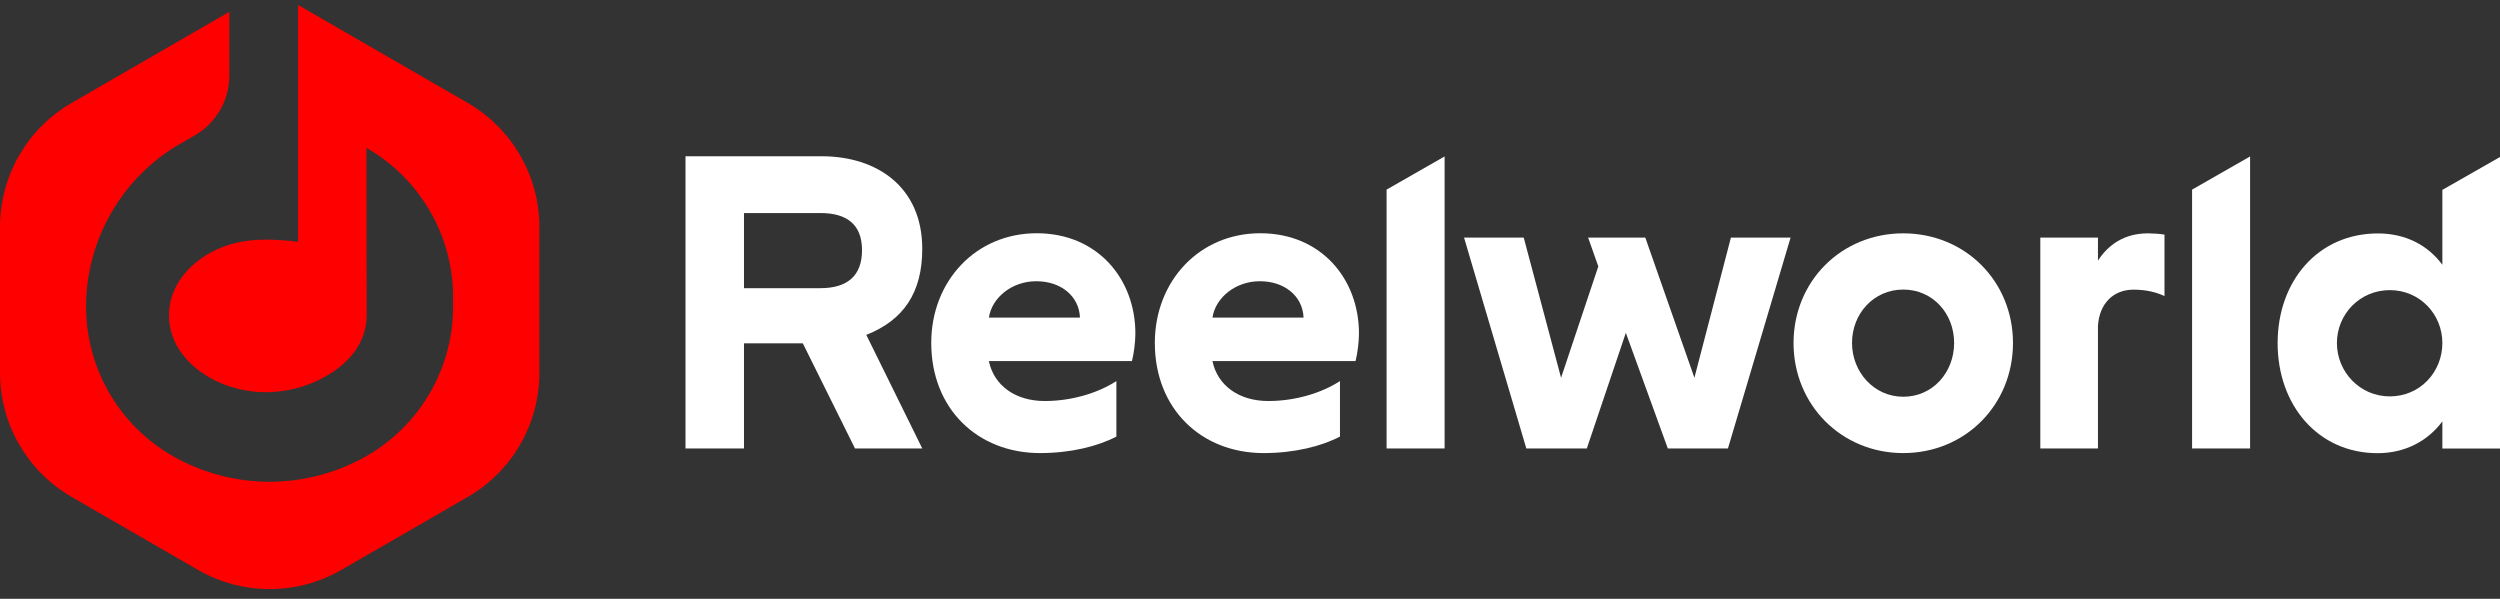 <svg width="167" height="40" viewBox="0 0 167 40" fill="none" xmlns="http://www.w3.org/2000/svg">
<rect x="0" y="0" width="167" height="40" fill="#333333" stroke="none"/>
<path d="M31.24 6.873L19.913 0.332V16.15C18.278 15.964 16.558 15.859 14.899 16.49C13.599 16.985 12.534 17.839 11.897 18.898C11.061 20.278 11.086 21.98 11.965 23.341C12.955 24.876 14.818 25.928 16.954 26.157C17.238 26.188 19.752 26.491 22.203 24.87C23.224 24.189 24.456 22.994 24.493 21.125L24.48 9.881C28.058 11.923 30.268 15.735 30.268 19.857V20.488C30.268 24.61 28.058 28.416 24.48 30.464C20.47 32.754 15.549 32.754 11.538 30.464C7.96 28.416 5.75 24.61 5.75 20.488C5.75 15.977 8.171 11.812 12.089 9.572L12.992 9.058C14.434 8.235 15.32 6.706 15.32 5.048V0.79L4.791 6.873C1.826 8.581 0 11.744 0 15.166V24.907C0 28.329 1.826 31.485 4.791 33.199L13.227 38.07C16.192 39.778 19.838 39.778 22.803 38.07L31.24 33.199C34.205 31.491 36.031 28.329 36.031 24.907V15.166C36.031 11.744 34.205 8.588 31.24 6.873Z" fill="#FF0000"/>
<path d="M163.15 12.684V17.685C162.16 16.354 160.662 15.593 158.848 15.593C154.831 15.593 152.145 18.786 152.145 22.92C152.145 27.054 154.831 30.272 158.823 30.272C160.637 30.272 162.16 29.48 163.15 28.149V29.963H167V10.487L163.15 12.684ZM159.64 26.479C157.635 26.479 156.106 24.839 156.106 22.914C156.106 20.989 157.635 19.38 159.64 19.38C161.646 19.38 163.15 20.996 163.15 22.914C163.15 24.832 161.677 26.479 159.64 26.479Z" fill="white"/>
<path d="M146.431 12.666V29.956H150.306V10.45L146.431 12.666Z" fill="white"/>
<path d="M140.149 17.4C140.83 16.354 141.9 15.587 143.485 15.587C143.795 15.587 144.277 15.618 144.587 15.673V19.776C144.048 19.523 143.367 19.349 142.519 19.349C141.164 19.349 140.229 20.284 140.143 21.781V29.956H136.293V15.871H140.143V17.4H140.149Z" fill="white"/>
<path d="M127.138 15.587C131.266 15.587 134.467 18.78 134.467 22.914C134.467 27.048 131.273 30.266 127.138 30.266C123.003 30.266 119.809 27.042 119.809 22.914C119.809 18.786 123.003 15.587 127.138 15.587ZM127.138 26.503C129.119 26.503 130.536 24.863 130.536 22.908C130.536 20.952 129.119 19.343 127.138 19.343C125.157 19.343 123.715 20.958 123.715 22.908C123.715 24.857 125.188 26.503 127.138 26.503Z" fill="white"/>
<path d="M101.785 15.871L104.279 25.235L106.767 17.796L106.087 15.871H109.906L113.186 25.235L115.625 15.871H119.611L115.427 29.956H111.41L108.606 22.233L106 29.956H101.958L97.798 15.871H101.785Z" fill="white"/>
<path d="M92.624 12.666V29.956H96.499V10.45L92.624 12.666Z" fill="white"/>
<path d="M80.993 24.127C81.334 25.742 82.745 26.788 84.726 26.788C86.477 26.788 88.235 26.28 89.51 25.457V29.164C88.266 29.814 86.453 30.266 84.416 30.266C80.226 30.266 77.143 27.296 77.143 22.908C77.143 18.78 80.114 15.581 84.187 15.581C88.26 15.581 90.779 18.638 90.779 22.283C90.779 22.877 90.668 23.669 90.55 24.121H80.987L80.993 24.127ZM80.993 21.218H87.078C87.022 19.776 85.803 18.786 84.162 18.786C82.522 18.786 81.191 19.888 80.993 21.218Z" fill="white"/>
<path d="M66.057 24.127C66.398 25.742 67.809 26.788 69.79 26.788C71.541 26.788 73.299 26.28 74.574 25.457V29.164C73.33 29.814 71.517 30.266 69.48 30.266C65.29 30.266 62.207 27.296 62.207 22.908C62.207 18.78 65.178 15.581 69.251 15.581C73.324 15.581 75.843 18.638 75.843 22.283C75.843 22.877 75.732 23.669 75.614 24.121H66.051L66.057 24.127ZM66.057 21.218H72.142C72.086 19.776 70.867 18.786 69.226 18.786C67.586 18.786 66.255 19.888 66.057 21.218Z" fill="white"/>
<path d="M61.601 29.956H57.113L53.628 22.933H49.698V29.956H45.792V10.438H54.885C58.568 10.438 61.607 12.474 61.607 16.626C61.607 19.554 60.35 21.392 57.868 22.369L61.607 29.956H61.601ZM57.583 16.713C57.583 14.956 56.525 14.231 54.798 14.231H49.698V19.25H54.798C56.612 19.25 57.583 18.415 57.583 16.713Z" fill="white"/>
</svg>
